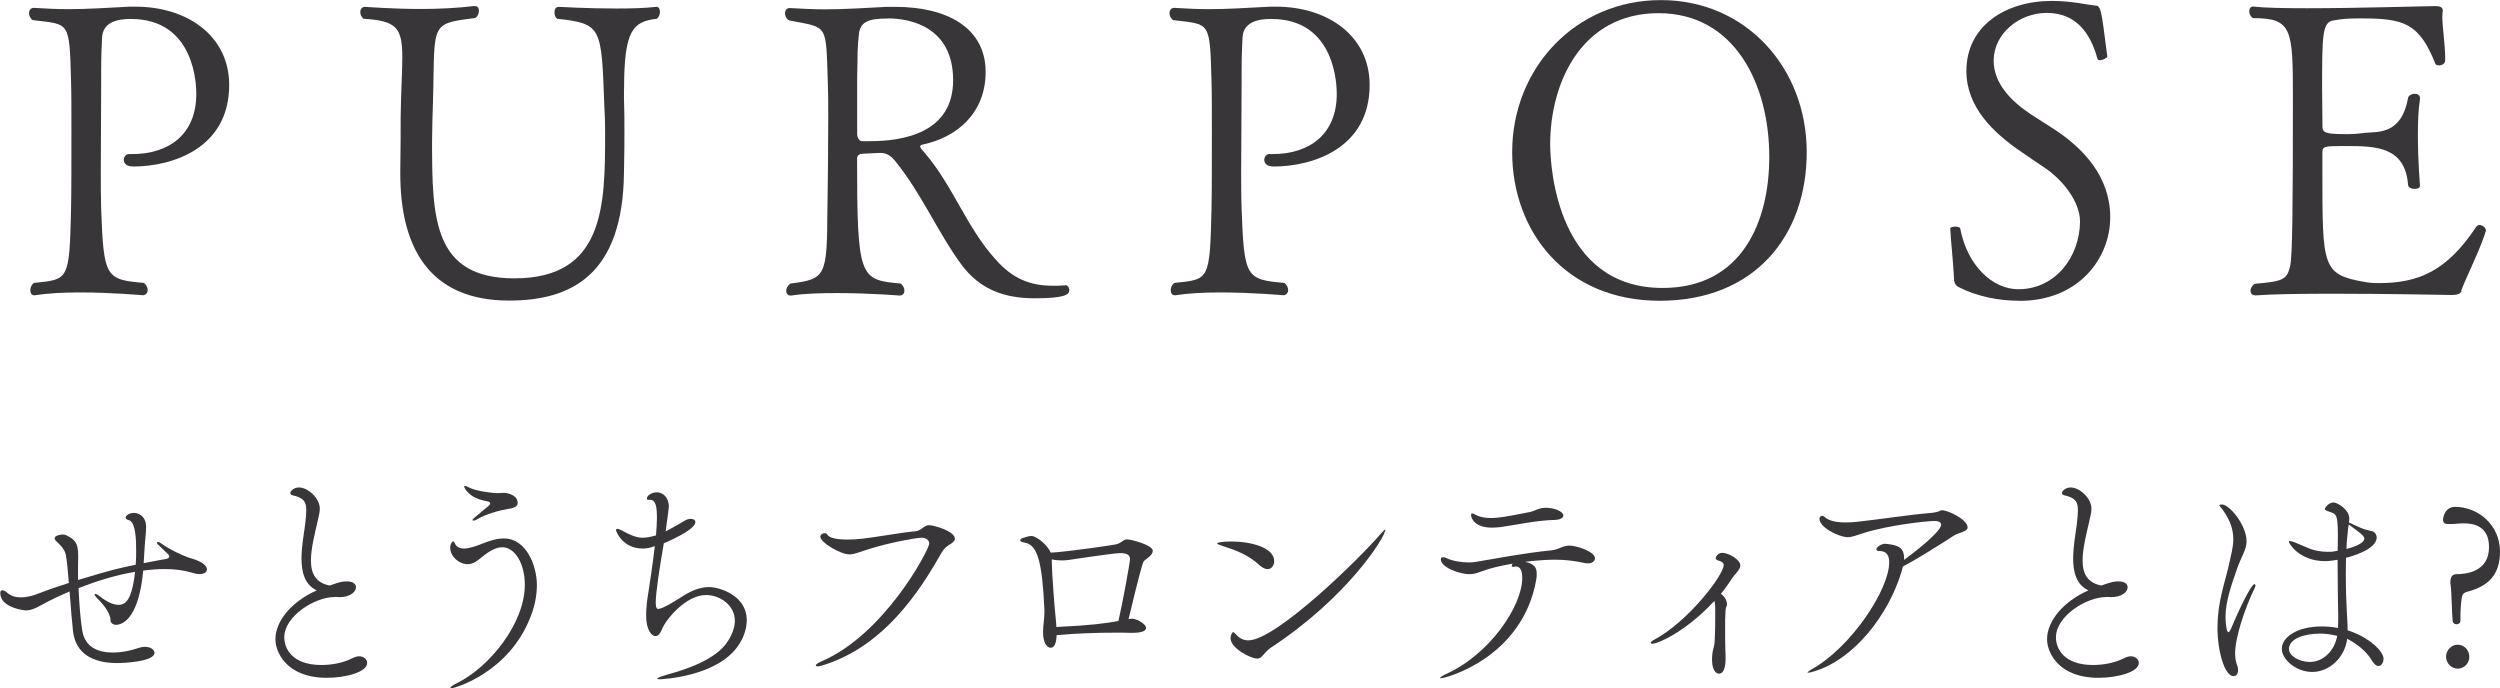 <?xml version="1.0" encoding="UTF-8"?>
<svg id="_レイヤー_2" data-name="レイヤー 2" xmlns="http://www.w3.org/2000/svg" viewBox="0 0 273.05 75.16">
  <defs>
    <style>
      .cls-1 {
        fill: #383639;
      }
    </style>
  </defs>
  <g id="other">
    <g>
      <path class="cls-1" d="M15.67,61.51c1.92-.38,2.42-.45,2.42-.45.3-.05.4-.15.4-.27,0-.1-.05-.18-.12-.25-.32-.33-.97-.9-1.17-1.12-.02-.02-.05-.07-.05-.12,0-.07.05-.12.12-.12.05,0,.12.03.23.1,1.12.82,2.5,1.4,3.05,1.6.4.15.67.17,1.25.45.55.28.8.6.8.85,0,.3-.3.52-.8.52-.25,0-.52-.05-.82-.15-.92-.27-1.95-.4-2.97-.4-.8,0-1.6.07-2.37.17-.45,4.9-2.05,5.92-2.97,5.92-.35,0-.6-.22-.6-.5-.02-.88-.95-1.9-1.52-2.47-.15-.15-.22-.27-.22-.35,0-.02.02-.05.07-.05.08,0,.23.05.38.17.82.67,1.57,1.02,2.15,1.02.73,0,1.47-.4,1.82-3.6-2.02.32-4.25,1.02-6.17,1.77.07,1.67.2,3.37.4,4.62.3,1.92,1.85,2.42,3.32,2.42,1.15,0,2.27-.3,2.72-.47.3-.1.55-.15.8-.15.62,0,1.05.3,1.05.65,0,.98-3.4,1.12-4.07,1.12-2.8,0-4.52-1.12-4.82-3.42-.12-1.05-.25-2.75-.38-4.4-1.95.82-3.1,1.5-3.15,1.52-.58.32-1.05.55-1.67.55-.02,0-2.75-.25-2.75-1.9,0-.3.17-.3.2-.3.15,0,.32.08.35.1.62.55,1.07.67,1.7.67.77,0,1.38-.2,2.02-.45.97-.38,2.05-.75,3.22-1.12-.1-1.25-.2-2.37-.33-3.07s-.82-1.27-1.07-1.52c-.12-.12-.15-.2-.15-.3,0-.25.52-.4.9-.4.12,0,.25.02.35.07.95.48,1.32.8,1.32,2.27v.25c-.02.52-.02,1.07-.02,1.65v.73c3.85-1.17,4.4-1.27,6.3-1.67.05-.52.05-1.07.05-1.55,0-.88,0-3.12-.8-3.32-.25-.05-.35-.18-.35-.27,0-.27.48-.52.92-.52s1.32.3,1.32,1.57c0,.57-.12,1.32-.17,2.3l-.1,1.62Z"/>
      <path class="cls-1" d="M36.52,65.21c-2.12,0-5.47,2.07-5.47,4.4,0,1.22.85,3.02,4.05,3.02,1.12,0,2.4-.22,3.45-.77.25-.12.48-.18.67-.18.52,0,.88.33.88.73,0,1-2.35,1.62-4.4,1.62-4.45,0-5.62-2.85-5.62-4.2,0-2.05,1.82-4.15,4.52-5.35-1.32-.6-1.67-2-1.67-3.47,0-1.32.27-2.75.4-3.75.08-.62.12-1.15.12-1.55,0-.95-.33-1.37-1.52-1.62-.12-.02-.22-.12-.22-.25,0-.22.4-.6.95-.6.97,0,2.27,1.17,2.27,2.32,0,.45-.15.92-.25,1.42-.25,1.12-.72,2.87-.72,4.25,0,1.52.62,2.45,2.05,2.72,1.12-.4,1.4-.45,1.85-.45.85,0,1.02.38,1.02.65,0,.47-.6,1.07-1.8,1.07-.1,0-.23-.02-.32-.02h-.23Z"/>
      <path class="cls-1" d="M49.27,75.16s-.07-.02-.07-.05c0-.1.35-.33.75-.52,3.47-1.72,7.37-6.47,7.37-10.72,0-2.42-1.15-4.1-2.45-4.1-.8,0-1.6.55-2.3,1.12-.48.42-.95.73-1.5.73-.92,0-1.9-.82-1.9-1.82,0-.4.23-.67.33-.67s.15.15.17.2c.18.43.57.58,1,.58.57,0,1.25-.25,1.72-.42.75-.3,1.7-.68,2.65-.68,2.47,0,3.6,3.02,3.6,5.1,0,1.17-.25,2.37-.73,3.55-2.37,6.02-8.25,7.72-8.65,7.72ZM55.4,55.61c-.7.1-2.3.5-3.37,1.15-.12.08-.23.1-.33.1-.05,0-.1-.02-.1-.05,0-.05.07-.15.22-.27.55-.48,1.3-1.07,1.5-1.25.15-.12.22-.25.22-.32s-.05-.12-.17-.18c-.17-.07-1.72-.17-2.52-1.32-.05-.08-.15-.23-.15-.33,0-.05.02-.07.07-.07.08,0,.23.05.45.17.7.38,2.47.62,3.15.62.23,0,.45-.03.65-.03.48,0,1.52.27,1.52,1.1,0,.47-.58.6-1.15.67Z"/>
      <path class="cls-1" d="M70.82,54.59c-.12,0-.17-.05-.17-.12,0-.38.57-.7,1.1-.7.6,0,1.3.5,1.3,1.57q0,.2-.35,2.7c.88-.45,1.85-1.05,2.17-1.22.18-.1.4-.15.58-.15.27,0,.5.12.5.35,0,.67-1.92,1.67-3.45,2.32-.43,2.47-.88,5.4-.88,6.42,0,.3.02.75.25.75.5,0,1.87-.87,2.5-1.27,1.02-.67,2.02-1.12,3.07-1.12s4.12.85,4.12,3.62c0,.95-.35,1.92-.88,2.7-2.32,3.52-8.52,3.75-8.62,3.75-.17,0-.27-.02-.27-.08,0-.07.38-.22,1.15-.45,2.02-.55,5.27-1.62,6.55-3.62.57-.9.77-1.62.77-2.25,0-1.67-1.6-2.8-3.15-2.8-2.22,0-4.4,2.7-4.8,3.72-.2.5-.45.77-.72.77-.4,0-1.02-.65-1.02-2.25,0-.7.08-1.57.23-2.42.17-1.12.5-3.25.72-5.17-.47.2-.92.27-1.32.27-2.25,0-2.92-1.92-2.92-2,0-.1.05-.15.15-.15s.22.05.37.12c1.12.6,1.72.85,2.4.85.4,0,.8-.07,1.35-.23.03,0,.05-.02.1-.02.05-.72.1-1.37.1-1.87,0-1.22-.1-2.02-.77-2.02h-.15Z"/>
      <path class="cls-1" d="M104.3,58.83c0,.15-.1.32-.38.52-.45.3-.75.4-1.22,1.25-3.25,5.77-7.22,10.37-12.95,12.1-.17.05-.32.08-.42.08-.15,0-.23-.05-.23-.1,0-.1.18-.25.52-.4,7.02-2.95,11.87-12.3,11.87-12.9,0-.38-.32-.65-.85-.65s-3.45.52-5.67,1.22c-1.1.33-1.62.6-2.2.6-.97,0-3.17-1.3-3.17-1.92,0-.25.25-.4.45-.4.12,0,.25.05.3.15.22.4,1.12.55,2.22.55.52,0,1.1-.03,1.65-.1,1.2-.12,4.42-.7,5.72-.8.7-.05.97-.67,1.5-.67.62,0,2.85.67,2.85,1.47Z"/>
      <path class="cls-1" d="M125.9,60.18c0,.23-.15.48-.62.82-.2.15-.35.25-.42.42-.38,1.05-1.27,4.87-1.6,6.2.2-.02.35-.05.4-.05.75.08,1.52.68,1.52,1,0,.3-.38.55-1.5.55h-.2c-.45-.02-1-.02-1.65-.02-1.85,0-4.32.07-6.42.27,0,.08-.02.15-.02.23-.05.82-.33,1.15-.62,1.15-.42,0-.85-.52-.85-1.72,0-.72.15-1.45.15-2.17v-.23c-.23-5.2-.75-7.1-2.1-7.35-.42-.07-.55-.17-.55-.27,0-.12.22-.23.27-.25.2-.02.57-.22.95-.22.6,0,1.82,1.05,2.12,1.82,1.62-.07,6.8-.82,7.1-.9.7-.15.77-.55,1.25-.55.38,0,2.8.6,2.8,1.27ZM123.42,61.08c0-.42-.27-.67-1.05-.67s-5.3.7-5.67.75c-.15.02-.4.05-.72.05-.35,0-.75-.03-1.1-.12v.35c0,1.05.32,5.15.38,5.62.05.52.1,1,.12,1.42,4.1-.2,5.12-.38,6.77-.65.4-1.65,1.27-6.4,1.27-6.75Z"/>
      <path class="cls-1" d="M139.17,61.28c0,.48-.3.88-.72.88-.25,0-.52-.12-.85-.4-1.42-1.3-2.72-1.67-4.42-2.25-.17-.08-.25-.12-.25-.17,0-.1.73-.2,1.52-.2,2.2,0,4.72.67,4.72,2.15ZM138.72,70.81c-.33.22-.52.47-.7.67-.2.22-.37.45-.7.45-.75,0-2.92-1.15-2.92-2.22,0-.32.2-.67.27-.67s.15.08.27.2c.38.42.8.7,1.4.7,3,0,12.05-8.82,14.52-11.7.25-.27.38-.4.42-.4.02,0,.02.03.02.05,0,.72-4.02,7.3-12.6,12.92Z"/>
      <path class="cls-1" d="M174.2,60.98c0,.32-.32.55-.77.55-.07,0-.17,0-.27-.02-1.12-.25-2.17-.38-3.32-.38-.47,0-1.57.02-3.27.23,1.02.23,1.27.62,1.27,1.3,0,.17,0,.4-.05.65-1.5,8.55-9.9,10.77-10.42,10.77-.05,0-.08-.02-.08-.02,0-.1.33-.3.6-.42,4.85-2.17,8.37-7.47,8.37-10.52,0-.75-.2-1.25-.68-1.25-.05,0-.1.02-.15.02-.07.02-.12.02-.17.02-.12,0-.15-.05-.15-.1,0-.07.05-.15.1-.25-1.32.23-2.47.5-3.35.83-.6.22-.9.32-1.37.32-1.07,0-3.12-.73-3.12-1.62,0-.15.07-.23.22-.23.12,0,.27.02.45.12.55.27,1.55.45,2.37.45.25,0,.5-.02.7-.05,2.3-.38,5.17-.95,8.3-1.27.85-.07,1.22-.52,2-.52s2.8.65,2.8,1.4ZM163.77,57.58c-.27.02-.55.05-.8.05-1.95,0-2.3-1.07-2.3-1.37,0-.15.05-.18.12-.18s.15.02.2.05c.5.32,1.15.45,1.85.45.77,0,1.55-.12,4.22-.65.62-.12.97-.47,1.77-.47.95,0,1.92.4,1.92.85,0,.25-.32.45-.95.48-1.92.02-4.52.6-6.05.8Z"/>
      <path class="cls-1" d="M189.65,62.58c-.15.17-.3.32-.4.48-.37.57-.8,1.2-1.3,1.8.4.25.67.75.67,1.12,0,.12-.02.23-.08.3-.07.12-.1.67-.12,1.4v2.05c0,1,.05,1.85.05,1.92v.33c0,.32-.03,1.6-.73,1.6-.05,0-.75,0-.75-1.6,0-.2.02-.45.05-.7.08-.5.2-.67.23-1.17.07-1.2.07-2.35.07-3.42,0-.35,0-.77-.1-1.05-3.1,3.35-6.17,4.67-6.77,4.67-.1,0-.18-.05-.18-.1,0-.07.12-.2.4-.35,3.65-1.95,7.57-7.02,7.57-8.15,0-.27-.22-.37-.62-.5-.17-.05-.25-.15-.25-.25,0-.17.25-.58.72-.58.67,0,1.97.73,1.97,1.38,0,.32-.33.7-.45.82Z"/>
      <path class="cls-1" d="M214.9,57.61c0,.47-.97.55-1.52.9-1.7,1.12-4.27,2.7-5.55,3.37-.05.17-.1.38-.15.57-1.45,4.82-5.27,9.6-9.52,10.87-.38.12-.57.15-.67.15-.05,0-.07,0-.07-.02,0-.05.2-.2.45-.35,4.27-2.37,8.47-8.67,8.47-11.7,0-.95-.48-1.22-1.08-1.22-.22,0-.32-.08-.32-.17,0-.27.55-.62.95-.62.08,0,.15.02.2.02,1.05.12,1.87.3,1.87,1.52v.22c.9-.65,4.05-3.05,4.05-3.85,0-.3-.35-.4-.75-.4-.73,0-4.92.43-7.72,1.32-.83.25-1.25.45-1.72.45-.98,0-3.1-1.07-3.1-2,0-.18.12-.33.3-.33.1,0,.17.05.27.12.47.45,1.32.6,2.27.6.45,0,.9-.02,1.37-.08,2.47-.27,5.67-.77,7.9-.95,1.07-.1,1.02-.3,1.27-.3.72,0,2.8,1.05,2.8,1.85Z"/>
      <path class="cls-1" d="M230.02,65.21c-2.12,0-5.47,2.07-5.47,4.4,0,1.22.85,3.02,4.05,3.02,1.12,0,2.4-.22,3.45-.77.25-.12.48-.18.67-.18.52,0,.88.33.88.73,0,1-2.35,1.62-4.4,1.62-4.45,0-5.62-2.85-5.62-4.2,0-2.05,1.82-4.15,4.52-5.35-1.32-.6-1.67-2-1.67-3.47,0-1.32.27-2.75.4-3.75.07-.62.12-1.15.12-1.55,0-.95-.33-1.37-1.52-1.62-.12-.02-.22-.12-.22-.25,0-.22.4-.6.95-.6.97,0,2.27,1.17,2.27,2.32,0,.45-.15.92-.25,1.42-.25,1.12-.72,2.87-.72,4.25,0,1.52.62,2.45,2.05,2.72,1.12-.4,1.4-.45,1.85-.45.85,0,1.02.38,1.02.65,0,.47-.6,1.07-1.8,1.07-.1,0-.23-.02-.32-.02h-.23Z"/>
      <path class="cls-1" d="M242.2,68.43c0-2.75.85-4.92,1.25-6.77.2-.97.47-1.85.47-2.77,0-.97-.27-2-1.2-3.27-.15-.2-.32-.35-.32-.42,0-.1.25-.1.27-.1.88,0,2.7,2.32,2.7,4,0,.95-.55,1.62-1.05,3.05-.57,1.65-1.25,3.5-1.25,5.25,0,.38.07,1.65.32,1.65.08,0,.18-.15.33-.5.62-1.5,2.12-4.75,2.52-4.75.05,0,.1.05.1.15,0,.05-.02.15-.07.25-1.07,2.17-2.15,5.42-2.15,7.15,0,.45.05.87.2,1.25.1.23.12.42.12.6,0,.4-.2.65-.5.65-.9,0-1.75-2.5-1.75-5.4ZM255.32,60.16c0-.5.02-.97.02-1.45v-.35c0-2.2-.23-2.2-.72-2.4-.43-.15-.7-.22-.7-.38,0-.1.4-.7.95-.7.45,0,1.72.8,1.72,1.75,0,.15-.02.27-.05.43.5.22,1.32.62,1.57.7.32.12.85.22,1.02.27.23.07.45.35.45.67,0,1.35-2.92,2.12-3.35,2.22,0,.55-.02,1.1-.02,1.62,0,1.75.05,3.27.1,4.05.03.73.1,1.52.1,2.25,2.35.75,3.92,2.3,3.92,3.1,0,.42-.23.8-.55.8-.2,0-.45-.15-.7-.57-.65-1.1-1.77-1.92-2.72-2.4-.25,2.02-1.92,3.62-3.82,3.62-1.8,0-3.32-1.4-3.32-2.52,0-1.32,1.77-2.45,4.32-2.45.6,0,1.23.05,1.82.17.02-.47.02-.92.02-1.35-.02-1.12-.07-3.62-.07-6.1-.9.15-1.25.15-1.32.15-2.9,0-4-1.97-4-2.12,0-.05.02-.08.1-.08.1,0,.27.05.55.15.4.15,1.25.55,1.75.73.5.17,1.12.3,1.8.3.2,0,.38,0,.58-.02l.55-.1ZM253.32,69.21c-1.57,0-3.32.52-3.32,1.67,0,.8,1.2,1.42,2.27,1.42,1.47,0,2.7-1.2,3-2.85-.7-.18-1.35-.25-1.95-.25ZM256.45,57.81c-.07.7-.15,1.42-.17,2.15,1.77-.47,1.95-.95,1.95-1.1,0-.32-.23-.5-1.7-1.57l-.08.52Z"/>
      <path class="cls-1" d="M269.83,64.53c-.5.15-.85.15-.95.72-.1.52-.15,1.5-.15,2.17v.38c0,.25-.2.38-.43.38-.2,0-.4-.12-.42-.35-.1-.9-.1-3.02-.22-3.9-.03-.12-.03-.25-.03-.35,0-.6.23-.85.65-.87.9,0,3.57-.17,3.57-2.95,0-2.35-1.72-2.6-2.77-2.6-.5,0-1,.08-1.52.08s-.73-.08-.73-.48c0-.35.25-1.4,1.32-1.4,2.55,0,4.9,2.02,4.9,4.87,0,2.67-1.4,3.72-3.22,4.3ZM268.43,73.03c-.7,0-1.27-.6-1.27-1.3s.57-1.32,1.27-1.32,1.27.6,1.27,1.32-.57,1.3-1.27,1.3Z"/>
    </g>
    <g>
      <path class="cls-1" d="M14.51,18.18c-.72,0-.99-.36-.99-.72,0-.31.23-.63.54-.63h.36c4.09,0,7.02-2.21,7.02-6.57,0-.76-.05-8.19-7.15-8.19-1.35,0-3.15.27-3.15,2.2-.04.85-.09,1.84-.09,3.42v1.22c0,3.37-.04,6.66-.04,9.67,0,1.48,0,2.92.04,4.27.27,7.47.5,7.69,4.68,8.05.27.23.4.54.4.77,0,.31-.18.54-.5.58,0,0-3.42-.31-6.93-.31-1.75,0-3.51.09-4.9.31h-.09c-.23,0-.4-.23-.4-.54,0-.27.09-.58.4-.81,3.78-.4,3.87-.18,4.05-8.1.04-1.75.04-5.22.04-8.37,0-2.29,0-4.41-.04-5.53-.18-6.66-.13-6.21-4.18-6.7-.27-.18-.41-.49-.41-.76,0-.31.18-.58.5-.58h.04c1.44.09,2.65.14,3.73.14,2.21,0,4.05-.14,6.7-.27h.68c5.58,0,10.21,3.15,10.21,8.55,0,6.93-6.21,8.91-10.53,8.91Z"/>
      <path class="cls-1" d="M68.15,9.76v.94c.05,1.53.05,2.47.05,3.55s0,2.38-.05,4.63c-.13,11.2-5.8,13.95-12.55,13.95-8.82,0-11.88-5.94-11.88-13.86v-.36c.04-2.29.04-4.54.04-5.85.04-2.88.18-4.95.18-6.48,0-3.28-.63-4-4.23-4.23-.23-.18-.36-.45-.36-.72,0-.31.18-.58.5-.58.27,0,2.92.23,6.12.23,1.85,0,3.92-.09,5.8-.32h.09c.31,0,.45.23.45.5,0,.31-.13.63-.4.81-5.4.67-4.27.54-4.68,11.02,0,.72-.04,1.57-.04,2.47,0,8.41.13,14.94,9,14.94,9.81,0,9.9-7.92,9.9-15.75,0-1.49-.04-2.21-.09-3.2-.31-8.5-.27-8.86-5.13-9.4-.23-.14-.31-.41-.31-.72s.13-.58.5-.58c0,0,3.15.18,6.3.18,1.57,0,3.1-.04,4.27-.18h.09c.22,0,.36.23.36.54,0,.27-.09.58-.36.76-2.61.31-3.56,1.26-3.56,7.69Z"/>
      <path class="cls-1" d="M116.34,31.14c.27,0,.45.27.45.54,0,.5-.5.9-3.78.9s-5.98-.94-8.01-3.69c-2.61-3.55-4.32-7.74-7.29-11.38-.36-.41-.81-.81-1.53-.81-.04,0-1.12.04-1.94.09-.36,0-.63.18-.63.5,0,13.18.31,13.27,4.77,13.68.27.23.4.5.4.77,0,.31-.18.54-.54.54,0,0-3.28-.27-6.79-.27-1.76,0-3.56.04-5.04.27h-.09c-.27,0-.45-.23-.45-.5s.14-.58.45-.81c3.91-.49,4-.81,4.05-8.1.04-2.11.09-6.52.09-9.94,0-1.57,0-2.88-.04-3.73-.23-6.75.09-6.12-4.23-6.97-.31-.18-.45-.49-.45-.81,0-.27.18-.54.49-.54h.05c1.44.09,2.65.14,3.78.14,2.25,0,4.14-.14,6.79-.27h.95c5.58,0,9.85,2.25,9.85,7.11,0,4.54-3.19,7.15-6.84,7.92-.23.04-.31.14-.31.23,0,.18.31.45.45.63,3.2,3.73,4.59,8.19,7.83,11.74,1.84,2.07,3.73,2.83,6.25,2.83.41,0,.81,0,1.26-.04h.04ZM96.99,2.02c-2.16,0-3.1.36-3.19,1.84-.14,1.17-.14,1.89-.18,4.68v6.07c0,.45.23.81.54.81h.81c3.69,0,9.13-.9,9.13-6.66s-4.59-6.75-7.11-6.75Z"/>
      <path class="cls-1" d="M139.07,18.18c-.72,0-.99-.36-.99-.72,0-.31.23-.63.54-.63h.36c4.09,0,7.02-2.21,7.02-6.57,0-.76-.05-8.19-7.15-8.19-1.35,0-3.15.27-3.15,2.2-.04.85-.09,1.84-.09,3.42v1.22c0,3.37-.05,6.66-.05,9.67,0,1.48,0,2.92.05,4.27.27,7.47.49,7.69,4.68,8.05.27.23.4.54.4.77,0,.31-.18.54-.5.58,0,0-3.42-.31-6.93-.31-1.75,0-3.51.09-4.9.31h-.09c-.23,0-.4-.23-.4-.54,0-.27.09-.58.4-.81,3.78-.4,3.87-.18,4.05-8.1.04-1.75.04-5.22.04-8.37,0-2.29,0-4.41-.04-5.53-.18-6.66-.13-6.21-4.18-6.7-.27-.18-.41-.49-.41-.76,0-.31.18-.58.5-.58h.04c1.44.09,2.65.14,3.73.14,2.21,0,4.05-.14,6.7-.27h.68c5.58,0,10.21,3.15,10.21,8.55,0,6.93-6.21,8.91-10.53,8.91Z"/>
      <path class="cls-1" d="M181.27,32.85c-10.26,0-16.11-7.56-16.11-16.24,0-9.18,6.93-16.6,16.24-16.6s15.93,7.42,15.93,16.6-5.71,16.24-16.06,16.24ZM181.14,1.44c-8.41,0-11.83,7.6-11.83,14.31,0,2.7.85,15.7,12.28,15.7,8.73,0,11.65-7.33,11.65-14.31,0-7.87-3.73-15.7-12.1-15.7Z"/>
      <path class="cls-1" d="M220.56,32.85c-2.21,0-4.59-.45-6.61-1.48-.36-.18-.54-.45-.54-1.04-.04-1.26-.4-4.72-.4-5.35-.05-.14.27-.23.54-.23s.54.09.54.18c.77,4.1,3.56,6.66,6.34,6.66,4.1,0,6.71-3.56,6.75-7.38,0-2.16-1.85-4.5-3.73-5.8-.85-.58-1.75-1.17-2.65-1.8-3.1-2.11-6.03-4.9-6.03-8.86,0-4.86,4.18-7.65,9.36-7.65,2.11,0,4,.45,4.63.5.72,0,.72.27,1.4,5.58,0,.14-.5.4-.81.4-.13,0-.23-.04-.27-.18-.76-2.79-2.34-4.99-5.53-4.99-3.01,0-5.8,2.25-5.8,5.22,0,2.47,1.89,4.41,4.05,5.85.81.54,1.71,1.08,2.61,1.67,3.06,2.02,6.07,5.08,6.07,9.58s-3.46,9.13-9.9,9.13Z"/>
      <path class="cls-1" d="M268.84,31.81c-.09.23-.36.41-1.08.41,0,0-6.7-.14-12.87-.14-3.42,0-6.7.04-8.5.18h-.05c-.36,0-.54-.23-.54-.5,0-.23.13-.54.45-.76,3.02-.27,3.51-.41,3.87-1.89.27-1.04.31-6.97.31-18.49,0-7.47-.09-8.64-4.37-8.64-.27-.18-.4-.5-.4-.72,0-.31.14-.54.4-.54h.09c1.17.14,3.33.18,5.8.18,5.58,0,12.82-.23,13.9-.23h.14c.22,0,.81,0,.81.45v.04c0,.18-.05.36-.05.58,0,1.3.31,3.1.31,4.59v.27c0,.36-.36.54-.67.54-.18,0-.36-.04-.4-.18-1.8-4.5-3.46-4.95-8.23-4.95-1.08,0-2.02.04-2.88.22-1.26.14-1.26,1.71-1.26,7.47,0,1.4.04,2.88.04,4.18,0,.68.58.77,2.74.77.68,0,1.26-.05,1.89-.14,1.44-.14,4,.22,4.72-3.82.05-.27.41-.45.72-.45s.58.14.58.49v.09c-.18,1.12-.23,2.56-.23,3.96,0,2.79.23,5.44.23,5.44v.05c0,.27-.27.36-.58.36-.36,0-.67-.14-.72-.41-.31-4.18-3.46-4.27-6.75-4.27-2.52,0-2.61,0-2.61.81v2.11c0,10.3,0,11.11,4.59,11.92.45.09.94.13,1.57.13,4.32,0,7.42-1.3,10.62-6.12.09-.13.23-.23.36-.23.36,0,.72.31.72.58v.05c-.54,1.89-2.25,5.26-2.7,6.57Z"/>
    </g>
  </g>
</svg>